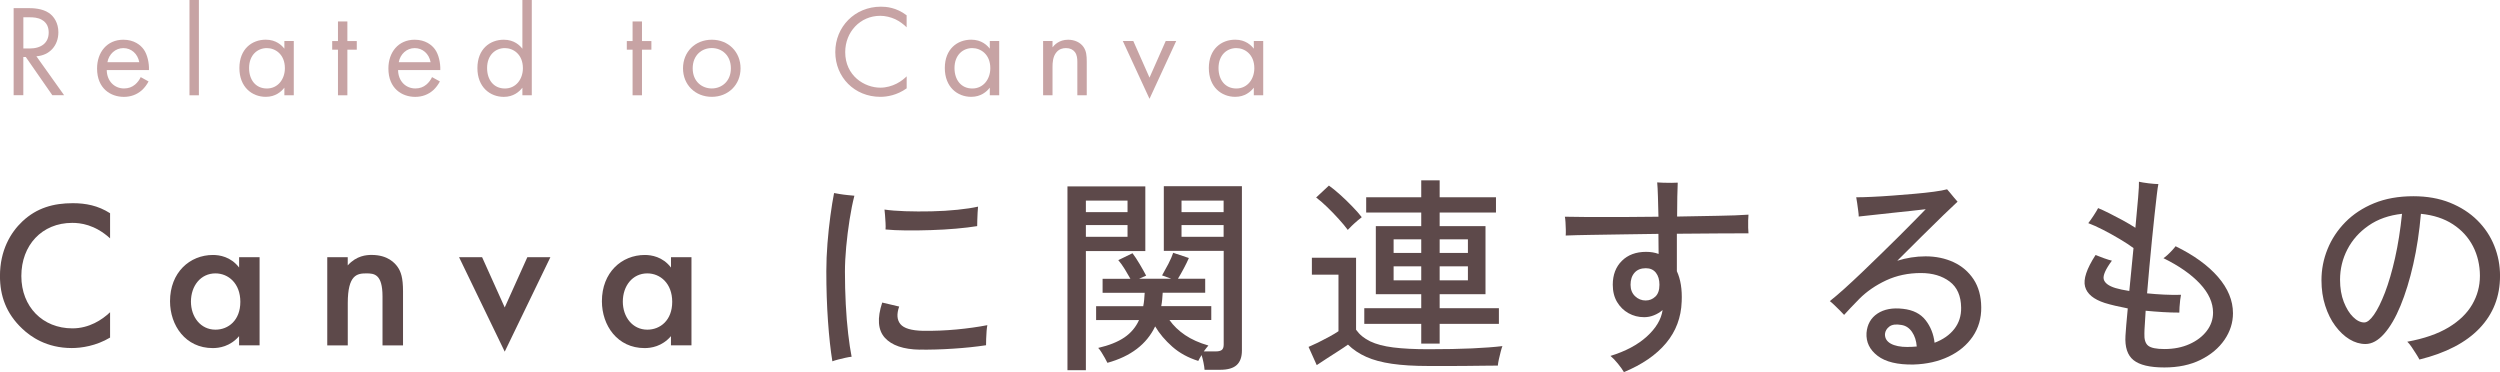 <?xml version="1.0" encoding="UTF-8"?>
<svg xmlns="http://www.w3.org/2000/svg" id="_レイヤー_2" data-name="レイヤー 2" viewBox="0 0 632.53 94.13">
  <defs>
    <style>
      .cls-1 {
        fill: #5d494a;
      }

      .cls-1, .cls-2 {
        stroke-width: 0px;
      }

      .cls-2 {
        fill: #c7a3a4;
      }
    </style>
  </defs>
  <g id="_レイヤー_1-2" data-name="レイヤー 1">
    <g>
      <g>
        <path class="cls-1" d="M27.86,60.31c-3.92-3.55-7.57-3.92-9.59-3.92-7.68,0-12.87,5.67-12.87,13.45s5.4,13.24,12.92,13.24c4.24,0,7.52-2.17,9.53-4.08v6.41c-3.55,2.12-7.26,2.65-9.69,2.65-6.41,0-10.43-2.91-12.5-4.87-4.13-3.87-5.67-8.37-5.67-13.35,0-6.51,2.7-11.02,5.67-13.82,3.65-3.44,7.89-4.61,12.76-4.61,3.23,0,6.36.58,9.43,2.54v6.36Z"></path>
        <path class="cls-1" d="M60.49,65.08h5.19v22.3h-5.19v-2.33c-2.28,2.65-5.08,3.02-6.67,3.02-6.88,0-10.8-5.72-10.8-11.86,0-7.26,4.98-11.7,10.86-11.7,1.64,0,4.5.42,6.62,3.18v-2.6ZM48.31,76.31c0,3.87,2.44,7.1,6.2,7.1,3.28,0,6.3-2.38,6.3-7.04s-3.02-7.2-6.3-7.2c-3.76,0-6.2,3.18-6.2,7.15Z"></path>
        <path class="cls-1" d="M82.79,65.08h5.19v2.07c2.22-2.49,4.77-2.65,6.04-2.65,4.13,0,5.88,2.07,6.57,3.02.85,1.22,1.38,2.75,1.38,6.2v13.67h-5.19v-12.39c0-5.67-2.12-5.83-4.08-5.83-2.33,0-4.71.32-4.71,7.52v10.7h-5.19v-22.3Z"></path>
        <path class="cls-1" d="M121.98,65.08l5.72,12.71,5.72-12.71h5.83l-11.55,23.89-11.55-23.89h5.83Z"></path>
        <path class="cls-1" d="M169.76,65.08h5.19v22.3h-5.19v-2.33c-2.28,2.65-5.08,3.02-6.67,3.02-6.88,0-10.8-5.72-10.8-11.86,0-7.26,4.98-11.7,10.86-11.7,1.64,0,4.5.42,6.62,3.18v-2.6ZM157.58,76.31c0,3.87,2.44,7.1,6.2,7.1,3.28,0,6.3-2.38,6.3-7.04s-3.02-7.2-6.3-7.2c-3.76,0-6.2,3.18-6.2,7.15Z"></path>
        <path class="cls-1" d="M210.6,91.43c-.46-2.83-.83-6.21-1.11-10.17-.28-3.95-.42-8.17-.42-12.66,0-2.26.1-4.6.29-7.02.19-2.42.44-4.74.74-6.97s.61-4.15.93-5.77c.35.07.85.16,1.48.26.64.11,1.3.19,1.99.26.69.07,1.25.12,1.67.16-.46,1.8-.87,3.83-1.22,6.09-.35,2.26-.64,4.53-.85,6.81-.21,2.28-.32,4.39-.32,6.33,0,2.79.07,5.54.21,8.24.14,2.7.34,5.19.61,7.47.26,2.28.56,4.21.87,5.8-.39.03-.9.12-1.54.26-.64.14-1.26.29-1.88.45-.62.16-1.1.31-1.46.45ZM232.74,88.47c-4.17-.07-7.12-1.08-8.87-3.02-1.75-1.94-1.97-4.91-.66-8.9l4.29,1.01c-.67,1.91-.56,3.39.32,4.45.88,1.06,2.77,1.62,5.67,1.69,2.86.04,5.7-.08,8.53-.34,2.82-.27,5.42-.63,7.79-1.09-.07.32-.13.81-.19,1.48-.05.67-.09,1.34-.11,2.01-.02.67-.03,1.2-.03,1.59-2.58.39-5.37.68-8.37.87-3,.2-5.79.27-8.37.24ZM224.05,58.06c.04-.46.04-1.02,0-1.7-.04-.67-.08-1.32-.13-1.96-.05-.64-.1-1.09-.13-1.38,1.41.21,3.17.35,5.27.42,2.1.07,4.31.08,6.62.03,2.31-.05,4.51-.18,6.59-.4,2.08-.21,3.81-.48,5.19-.79-.04.35-.07.85-.11,1.48-.04.64-.06,1.27-.08,1.91s-.03,1.15-.03,1.54c-1.52.25-3.3.46-5.35.64s-4.17.3-6.36.37c-2.19.07-4.29.1-6.3.08-2.01-.02-3.74-.1-5.19-.24Z"></path>
        <path class="cls-1" d="M270.08,93.66v-46.5h19.7v16.37h-15.04v30.14h-4.66ZM274.74,53.67h10.54v-2.91h-10.54v2.91ZM274.74,59.92h10.54v-2.97h-10.54v2.97ZM304.77,93.6c-.04-.53-.12-1.15-.27-1.85-.14-.71-.3-1.34-.48-1.91-.18.28-.34.56-.5.82-.16.27-.27.49-.34.66-2.58-.81-4.77-2.01-6.57-3.6s-3.25-3.3-4.34-5.14c-2.15,4.52-6.18,7.59-12.08,9.22-.14-.32-.35-.72-.64-1.22-.28-.5-.57-.98-.87-1.46-.3-.48-.57-.84-.82-1.09,2.75-.64,4.96-1.52,6.62-2.65s2.9-2.6,3.71-4.4h-10.86v-3.5h11.92c.11-.53.19-1.08.24-1.64.05-.56.1-1.15.13-1.75h-10.65v-3.55h7.04c-.39-.71-.87-1.52-1.43-2.44-.57-.92-1.11-1.68-1.64-2.28l3.6-1.75c.56.74,1.17,1.67,1.83,2.78.65,1.11,1.19,2.07,1.62,2.89l-1.8.79h8.16l-2.33-.85c.49-.85,1.02-1.82,1.59-2.91.56-1.09.97-2.03,1.22-2.81l3.97,1.32c-.32.74-.73,1.6-1.25,2.57-.51.97-1.02,1.86-1.51,2.67h6.89v3.55h-10.75c-.04.57-.08,1.13-.13,1.7-.05.57-.13,1.13-.24,1.69h12.66v3.5h-10.59c1.02,1.45,2.34,2.72,3.95,3.81,1.61,1.09,3.58,1.98,5.91,2.65-.14.14-.32.35-.53.64-.21.28-.42.57-.64.85h3.02c.71,0,1.22-.12,1.54-.37.32-.25.48-.71.48-1.38v-23.68h-15.15v-16.37h19.76v41.58c0,1.62-.43,2.84-1.3,3.65s-2.27,1.22-4.21,1.22h-3.92ZM298.94,53.67h10.65v-2.91h-10.65v2.91ZM298.94,59.92h10.65v-2.97h-10.65v2.97Z"></path>
        <path class="cls-1" d="M361.44,92.6c-3.64,0-6.73-.19-9.27-.56-2.54-.37-4.71-.95-6.49-1.75-1.78-.79-3.33-1.83-4.63-3.1-.64.46-1.45,1.01-2.44,1.64-.99.64-1.98,1.27-2.97,1.91s-1.82,1.18-2.49,1.64l-2.07-4.61c.6-.25,1.38-.61,2.36-1.08.97-.48,1.94-.98,2.91-1.51.97-.53,1.74-.99,2.3-1.38v-14.3h-6.73v-4.29h11.18v18.22c.88,1.24,2.07,2.22,3.58,2.94,1.5.72,3.45,1.24,5.85,1.54,2.4.3,5.37.45,8.9.45,4.27,0,7.94-.07,10.99-.21,3.05-.14,5.62-.33,7.71-.58-.11.25-.25.7-.42,1.35s-.34,1.31-.48,1.99c-.14.67-.23,1.2-.26,1.59-.88,0-2.02,0-3.42.03-1.4.02-2.91.03-4.53.05-1.62.02-3.27.03-4.93.03h-4.66ZM341,58.17c-.56-.78-1.32-1.69-2.28-2.75s-1.94-2.08-2.97-3.07c-1.02-.99-1.94-1.78-2.75-2.38l3.23-3.02c.85.6,1.8,1.38,2.86,2.33,1.06.95,2.08,1.94,3.07,2.97.99,1.02,1.78,1.92,2.38,2.7-.25.18-.62.48-1.11.9-.5.42-.97.86-1.43,1.3-.46.44-.79.79-1.01,1.03ZM359.59,86.93v-4.98h-14.41v-3.97h14.41v-3.55h-11.49v-17.21h11.49v-3.44h-13.93v-3.87h13.93v-4.29h4.66v4.29h14.25v3.87h-14.25v3.44h11.6v17.21h-11.6v3.55h14.99v3.97h-14.99v4.98h-4.66ZM352.6,64h6.99v-3.44h-6.99v3.44ZM352.6,70.93h6.99v-3.55h-6.99v3.55ZM364.25,64h7.15v-3.44h-7.15v3.44ZM364.25,70.93h7.15v-3.55h-7.15v3.55Z"></path>
        <path class="cls-1" d="M410.86,94.13c-.32-.57-.82-1.27-1.51-2.12-.69-.85-1.32-1.5-1.88-1.96,3.81-1.17,6.88-2.8,9.19-4.9,2.31-2.1,3.65-4.33,4-6.7-.67.56-1.4,1.01-2.2,1.32-.79.32-1.62.48-2.46.48-1.45,0-2.77-.34-3.97-1.01-1.2-.67-2.16-1.62-2.89-2.83-.72-1.22-1.09-2.67-1.09-4.37,0-2.51.77-4.52,2.3-6.04s3.58-2.28,6.12-2.28c1.2,0,2.26.18,3.18.53l-.05-5.08c-3.04.04-6.04.08-9,.13-2.97.05-5.69.1-8.18.13-2.49.04-4.58.09-6.28.16.04-.39.04-.89.03-1.51-.02-.62-.04-1.24-.08-1.85-.04-.62-.09-1.09-.16-1.4,1.55.04,3.58.06,6.09.08,2.51.02,5.28.02,8.32,0s6.13-.04,9.27-.08c-.04-1.76-.08-3.46-.13-5.08-.05-1.62-.11-2.83-.19-3.6.35.04.87.06,1.54.08s1.35.03,2.04.03,1.23-.02,1.62-.05c-.04.81-.07,2-.11,3.55s-.05,3.23-.05,5.03c3.67-.07,7.12-.13,10.33-.19,3.21-.05,5.79-.15,7.73-.29-.04.35-.06.84-.08,1.46-.02.62-.02,1.23,0,1.83.02.6.04,1.08.08,1.43-1.87,0-4.41,0-7.63.03-3.21.02-6.71.04-10.49.08v9.48c.95,2.05,1.36,4.61,1.22,7.68-.14,4.03-1.46,7.53-3.95,10.51-2.49,2.98-6.05,5.43-10.67,7.34ZM416.42,76.02c.92,0,1.72-.33,2.41-.98.69-.65,1.03-1.65,1.03-2.99,0-1.27-.3-2.29-.9-3.05-.6-.76-1.45-1.14-2.54-1.14-1.24,0-2.19.38-2.86,1.14-.67.76-1.01,1.77-1.01,3.05,0,1.2.38,2.16,1.14,2.89s1.67,1.09,2.73,1.09Z"></path>
        <path class="cls-1" d="M484.17,92.23c-4.06.07-7.1-.66-9.11-2.2-2.01-1.54-2.95-3.47-2.81-5.8.18-2.15,1.1-3.79,2.78-4.9,1.68-1.11,3.84-1.51,6.49-1.19,2.51.28,4.4,1.24,5.67,2.86,1.27,1.62,2.03,3.53,2.28,5.72,2.15-.81,3.82-1.98,5-3.5,1.18-1.52,1.76-3.32,1.72-5.4-.04-2.97-1.01-5.16-2.91-6.59-1.91-1.43-4.33-2.15-7.26-2.15-3.21,0-6.14.62-8.79,1.85-2.65,1.24-4.91,2.79-6.78,4.66-.78.78-1.53,1.55-2.25,2.33-.72.78-1.26,1.36-1.62,1.75-.25-.28-.6-.65-1.06-1.11-.46-.46-.92-.91-1.38-1.35-.46-.44-.85-.79-1.17-1.03.99-.78,2.18-1.79,3.58-3.04,1.39-1.25,2.89-2.65,4.5-4.18,1.61-1.54,3.22-3.1,4.85-4.69,1.62-1.59,3.19-3.12,4.69-4.61,1.5-1.48,2.82-2.82,3.97-4,1.15-1.18,2.04-2.09,2.67-2.73-.88.11-2.06.24-3.52.4-1.47.16-3.04.33-4.71.5-1.68.18-3.29.35-4.85.53-1.55.18-2.84.32-3.87.42,0-.35-.04-.85-.13-1.48-.09-.64-.18-1.27-.26-1.91-.09-.64-.17-1.13-.24-1.48,1.02,0,2.35-.03,3.97-.11,1.62-.07,3.37-.18,5.24-.32,1.87-.14,3.72-.29,5.54-.45,1.82-.16,3.45-.33,4.9-.53,1.45-.19,2.56-.4,3.34-.61.18.18.43.48.77.9s.68.84,1.03,1.25c.35.41.64.73.85.98-.78.71-1.98,1.85-3.6,3.42-1.62,1.57-3.45,3.36-5.48,5.38-2.03,2.01-4.09,4.06-6.17,6.14,1.13-.35,2.29-.63,3.5-.82,1.2-.19,2.42-.29,3.65-.29,2.61,0,4.98.5,7.1,1.48,2.12.99,3.8,2.44,5.06,4.34,1.25,1.91,1.9,4.25,1.93,7.04.04,2.79-.68,5.26-2.14,7.42-1.47,2.15-3.5,3.85-6.09,5.08-2.6,1.24-5.55,1.91-8.87,2.01ZM482.63,87.78c.39,0,.79,0,1.19-.03.41-.02.79-.04,1.14-.08-.11-1.45-.5-2.67-1.19-3.68-.69-1.01-1.58-1.6-2.67-1.77-1.38-.25-2.4-.11-3.07.4-.67.51-1.04,1.14-1.11,1.88-.04,1.06.45,1.87,1.46,2.44,1.01.56,2.43.85,4.26.85Z"></path>
        <path class="cls-1" d="M547.57,92.97c-3.64,0-6.22-.62-7.76-1.85s-2.22-3.3-2.04-6.2c.07-1.31.27-3.6.58-6.89-1.09-.21-2.14-.43-3.12-.66-.99-.23-1.89-.47-2.7-.72-2.83-.92-4.49-2.29-4.98-4.13-.5-1.84.39-4.5,2.65-8,.6.25,1.32.52,2.15.82.83.3,1.49.5,1.99.61-1.62,2.19-2.31,3.76-2.07,4.71.25.95,1.24,1.69,2.97,2.22.95.28,2.12.53,3.5.74l1.06-10.86c-.95-.71-2.13-1.47-3.52-2.3-1.4-.83-2.8-1.61-4.21-2.33-1.41-.72-2.65-1.28-3.71-1.67.39-.49.85-1.15,1.38-1.96.53-.81.9-1.43,1.11-1.85.78.32,1.71.75,2.81,1.3,1.09.55,2.22,1.14,3.39,1.77,1.17.64,2.24,1.27,3.23,1.91.28-2.93.51-5.46.69-7.6.18-2.14.25-3.49.21-4.05.6.14,1.42.27,2.46.4,1.04.12,1.86.19,2.46.19-.11.46-.24,1.37-.4,2.73s-.34,3.02-.56,4.98c-.21,1.96-.43,4.08-.66,6.36-.23,2.28-.45,4.58-.66,6.91-.21,2.33-.41,4.55-.58,6.67,1.41.14,2.85.25,4.32.32,1.46.07,2.89.09,4.26.05-.07.32-.14.77-.21,1.35-.07.58-.12,1.17-.16,1.77-.04.6-.05,1.06-.05,1.38-1.34,0-2.74-.04-4.18-.13-1.45-.09-2.9-.2-4.34-.34-.07,1.31-.14,2.46-.21,3.44-.07.99-.11,1.75-.11,2.28-.07,1.52.25,2.56.95,3.12.71.57,2.08.85,4.13.85,2.37,0,4.48-.42,6.33-1.25,1.85-.83,3.31-1.94,4.37-3.34,1.06-1.39,1.59-2.94,1.59-4.63,0-2.51-1.1-4.94-3.31-7.31-2.21-2.37-5.29-4.52-9.24-6.46.28-.18.63-.45,1.03-.82.41-.37.8-.77,1.19-1.19.39-.42.67-.76.85-1.01,4.63,2.26,8.2,4.85,10.73,7.76,2.52,2.91,3.79,5.98,3.79,9.19,0,2.4-.72,4.64-2.15,6.73-1.43,2.08-3.44,3.77-6.04,5.06-2.6,1.29-5.66,1.93-9.19,1.93Z"></path>
        <path class="cls-1" d="M612.14,90.96c-.18-.35-.45-.82-.82-1.4-.37-.58-.75-1.17-1.14-1.75-.39-.58-.76-1.03-1.11-1.35,4.24-.78,7.71-1.98,10.41-3.6,2.7-1.62,4.71-3.56,6.01-5.8,1.31-2.24,1.96-4.67,1.96-7.28s-.58-5.21-1.75-7.47-2.86-4.11-5.08-5.56c-2.22-1.45-4.93-2.33-8.1-2.65-.39,4.52-1.03,8.77-1.93,12.74s-1.98,7.48-3.23,10.51c-1.25,3.04-2.64,5.41-4.16,7.12-1.52,1.71-3.09,2.57-4.71,2.57-1.38,0-2.72-.4-4.03-1.19-1.31-.79-2.5-1.92-3.58-3.36s-1.93-3.16-2.57-5.14-.95-4.13-.95-6.46c0-2.72.51-5.34,1.54-7.87,1.02-2.52,2.52-4.79,4.5-6.81,1.98-2.01,4.4-3.61,7.28-4.79,2.88-1.18,6.19-1.77,9.93-1.77,3.46,0,6.55.55,9.27,1.64,2.72,1.1,5.02,2.58,6.91,4.45,1.89,1.87,3.32,4.02,4.29,6.44.97,2.42,1.46,4.95,1.46,7.6,0,5.23-1.72,9.65-5.17,13.27-3.44,3.62-8.52,6.26-15.23,7.92ZM598.21,81.58c.71,0,1.52-.65,2.44-1.96.92-1.31,1.84-3.18,2.78-5.61.93-2.44,1.78-5.34,2.54-8.71.76-3.37,1.35-7.11,1.77-11.2-3.28.35-6.1,1.34-8.45,2.97-2.35,1.62-4.14,3.64-5.38,6.04-1.24,2.4-1.85,4.96-1.85,7.68,0,2.12.32,3.99.95,5.61.64,1.62,1.42,2.9,2.36,3.81.93.92,1.88,1.38,2.83,1.38Z"></path>
      </g>
      <g>
        <path class="cls-2" d="M7,2.05c1.49,0,3.7.1,5.36,1.22,1.29.86,2.41,2.55,2.41,4.89,0,3.37-2.22,5.85-5.56,6.08l7.01,9.85h-2.98l-6.71-9.66h-.63v9.66h-2.45V2.05h3.54ZM5.91,12.27h1.55c3.04,0,4.86-1.46,4.86-4.03,0-1.22-.36-2.45-1.75-3.24-.99-.56-2.12-.63-3.17-.63h-1.49v7.9Z"></path>
        <path class="cls-2" d="M37.59,20.6c-.4.76-.99,1.59-1.69,2.22-1.26,1.12-2.81,1.69-4.56,1.69-3.31,0-6.78-2.08-6.78-7.18,0-4.1,2.51-7.28,6.65-7.28,2.68,0,4.37,1.32,5.19,2.51.86,1.22,1.36,3.34,1.29,5.16h-10.68c.03,2.84,1.98,4.66,4.36,4.66,1.12,0,2.02-.33,2.81-.99.63-.53,1.12-1.22,1.42-1.88l1.98,1.09ZM35.24,15.74c-.4-2.15-2.02-3.57-4.03-3.57s-3.67,1.52-4.03,3.57h8.07Z"></path>
        <path class="cls-2" d="M50.32,0v24.11h-2.38V0h2.38Z"></path>
        <path class="cls-2" d="M71.95,10.38h2.38v13.72h-2.38v-1.92c-.79,1.03-2.28,2.32-4.7,2.32-3.47,0-6.68-2.45-6.68-7.28s3.17-7.18,6.68-7.18c2.64,0,4.07,1.46,4.7,2.28v-1.95ZM63.02,17.23c0,2.94,1.65,5.16,4.5,5.16s4.56-2.41,4.56-5.13c0-3.54-2.45-5.09-4.56-5.09-2.35,0-4.5,1.72-4.5,5.06Z"></path>
        <path class="cls-2" d="M87.89,12.57v11.54h-2.38v-11.54h-1.46v-2.18h1.46v-4.96h2.38v4.96h2.38v2.18h-2.38Z"></path>
        <path class="cls-2" d="M111.3,20.6c-.4.76-.99,1.59-1.69,2.22-1.26,1.12-2.81,1.69-4.56,1.69-3.31,0-6.78-2.08-6.78-7.18,0-4.1,2.51-7.28,6.65-7.28,2.68,0,4.37,1.32,5.19,2.51.86,1.22,1.36,3.34,1.29,5.16h-10.68c.03,2.84,1.98,4.66,4.36,4.66,1.12,0,2.02-.33,2.81-.99.63-.53,1.12-1.22,1.42-1.88l1.98,1.09ZM108.95,15.74c-.4-2.15-2.02-3.57-4.03-3.57s-3.67,1.52-4.03,3.57h8.07Z"></path>
        <path class="cls-2" d="M132.17,0h2.38v24.11h-2.38v-1.92c-.79,1.03-2.28,2.32-4.7,2.32-3.47,0-6.68-2.45-6.68-7.28s3.17-7.18,6.68-7.18c2.64,0,4.07,1.46,4.7,2.28V0ZM123.24,17.23c0,2.94,1.65,5.16,4.5,5.16s4.56-2.41,4.56-5.13c0-3.54-2.45-5.09-4.56-5.09-2.35,0-4.5,1.72-4.5,5.06Z"></path>
        <path class="cls-2" d="M162.43,12.57v11.54h-2.38v-11.54h-1.46v-2.18h1.46v-4.96h2.38v4.96h2.38v2.18h-2.38Z"></path>
        <path class="cls-2" d="M172.81,17.29c0-4.17,3.07-7.24,7.28-7.24s7.28,3.08,7.28,7.24-3.11,7.21-7.28,7.21-7.28-3.04-7.28-7.21ZM175.26,17.29c0,3.37,2.38,5.09,4.83,5.09s4.83-1.75,4.83-5.09-2.32-5.13-4.83-5.13-4.83,1.79-4.83,5.13Z"></path>
        <path class="cls-2" d="M229.39,6.91c-.69-.69-1.75-1.52-2.88-2.05-1.16-.53-2.51-.86-3.8-.86-5.09,0-8.86,4.1-8.86,9.19,0,5.99,4.86,8.99,8.9,8.99,1.49,0,2.94-.43,4.1-1.02,1.26-.63,2.15-1.46,2.55-1.85v3.04c-2.45,1.75-4.99,2.15-6.65,2.15-6.55,0-11.41-4.96-11.41-11.34s4.93-11.47,11.54-11.47c1.32,0,3.87.17,6.51,2.18v3.04Z"></path>
        <path class="cls-2" d="M250.43,10.38h2.38v13.72h-2.38v-1.92c-.79,1.03-2.28,2.32-4.7,2.32-3.47,0-6.68-2.45-6.68-7.28s3.17-7.18,6.68-7.18c2.64,0,4.07,1.46,4.7,2.28v-1.95ZM241.5,17.23c0,2.94,1.65,5.16,4.5,5.16s4.56-2.41,4.56-5.13c0-3.54-2.45-5.09-4.56-5.09-2.35,0-4.5,1.72-4.5,5.06Z"></path>
        <path class="cls-2" d="M263.92,10.38h2.38v1.59c.43-.56,1.65-1.92,3.94-1.92,1.62,0,3.11.66,3.93,1.88.69,1.03.79,2.15.79,3.67v8.5h-2.38v-8.43c0-.83-.07-1.79-.63-2.51-.46-.6-1.19-.99-2.25-.99-.83,0-1.72.23-2.41,1.06-.93,1.09-.99,2.71-.99,3.7v7.18h-2.38v-13.72Z"></path>
        <path class="cls-2" d="M286.74,10.38l4.1,9.26,4.1-9.26h2.65l-6.75,14.62-6.75-14.62h2.65Z"></path>
        <path class="cls-2" d="M317.23,10.38h2.38v13.72h-2.38v-1.92c-.79,1.03-2.28,2.32-4.7,2.32-3.47,0-6.68-2.45-6.68-7.28s3.17-7.18,6.68-7.18c2.64,0,4.07,1.46,4.7,2.28v-1.95ZM308.3,17.23c0,2.94,1.65,5.16,4.5,5.16s4.56-2.41,4.56-5.13c0-3.54-2.45-5.09-4.56-5.09-2.35,0-4.5,1.72-4.5,5.06Z"></path>
      </g>
    </g>
  </g>
</svg>
